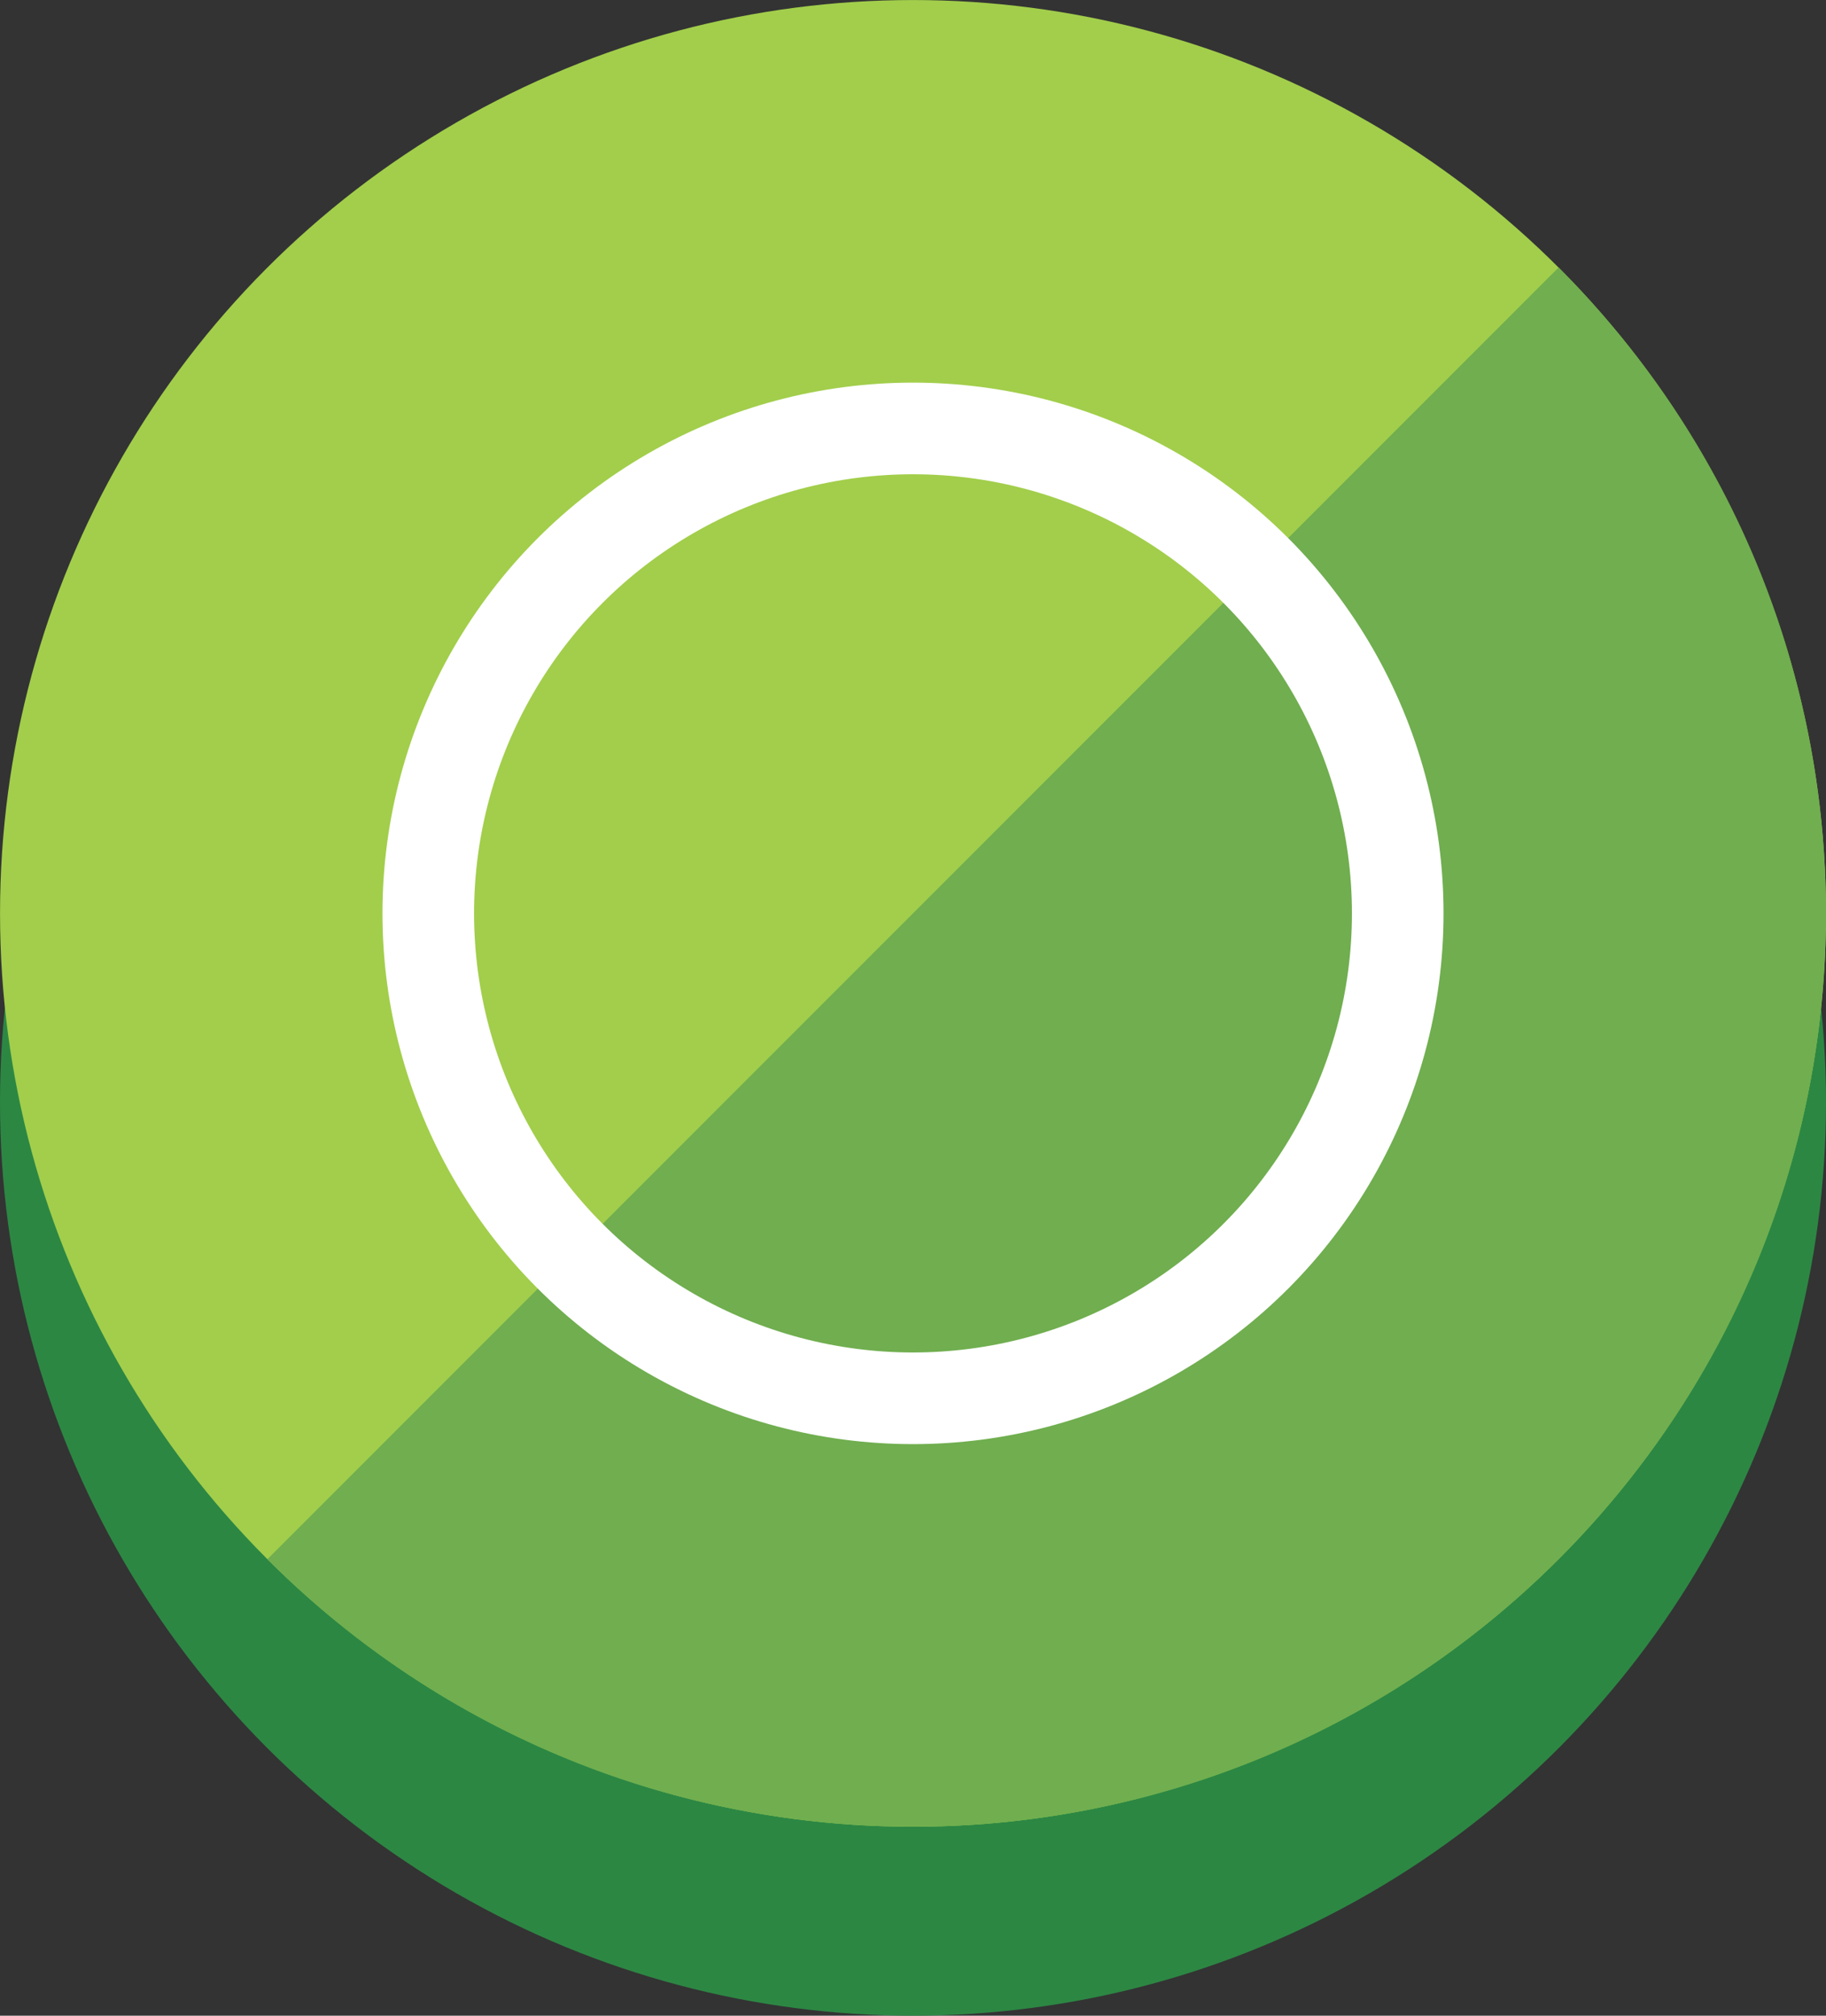 <?xml version="1.0" encoding="utf-8"?>
<!-- Generator: Adobe Illustrator 16.0.0, SVG Export Plug-In . SVG Version: 6.00 Build 0)  -->
<!DOCTYPE svg PUBLIC "-//W3C//DTD SVG 1.1//EN" "http://www.w3.org/Graphics/SVG/1.1/DTD/svg11.dtd">
<svg version="1.1" id="Layer_1" xmlns="http://www.w3.org/2000/svg" xmlns:xlink="http://www.w3.org/1999/xlink" x="0px" y="0px"
	 width="59.802px" height="65.988px" viewBox="0 0 59.802 65.988" enable-background="new 0 0 59.802 65.988" xml:space="preserve">
<rect x="0" y="0" width="59.802" height="65.988" fill="#333333" stroke="none"/>
<g id="XMLID_1_">
	<g id="XMLID_8_">
		<circle id="XMLID_13_" fill="#2C8743" cx="29.901" cy="36.086" r="29.901"/>
		<circle id="XMLID_11_" fill="#A2CE4B" cx="29.901" cy="29.901" r="29.9"/>
		<path id="XMLID_9_" fill="#70AE4F" d="M51.044,51.043c11.677-11.677,11.677-30.609,0-42.285L8.758,51.043
			C20.435,62.721,39.366,62.721,51.044,51.043z"/>
	</g>
	
		<circle fill-rule="evenodd" clip-rule="evenodd" fill="none" stroke="#FFFFFF" stroke-width="3" stroke-miterlimit="10" cx="29.901" cy="29.901" r="15.875"/>
</g>
</svg>

